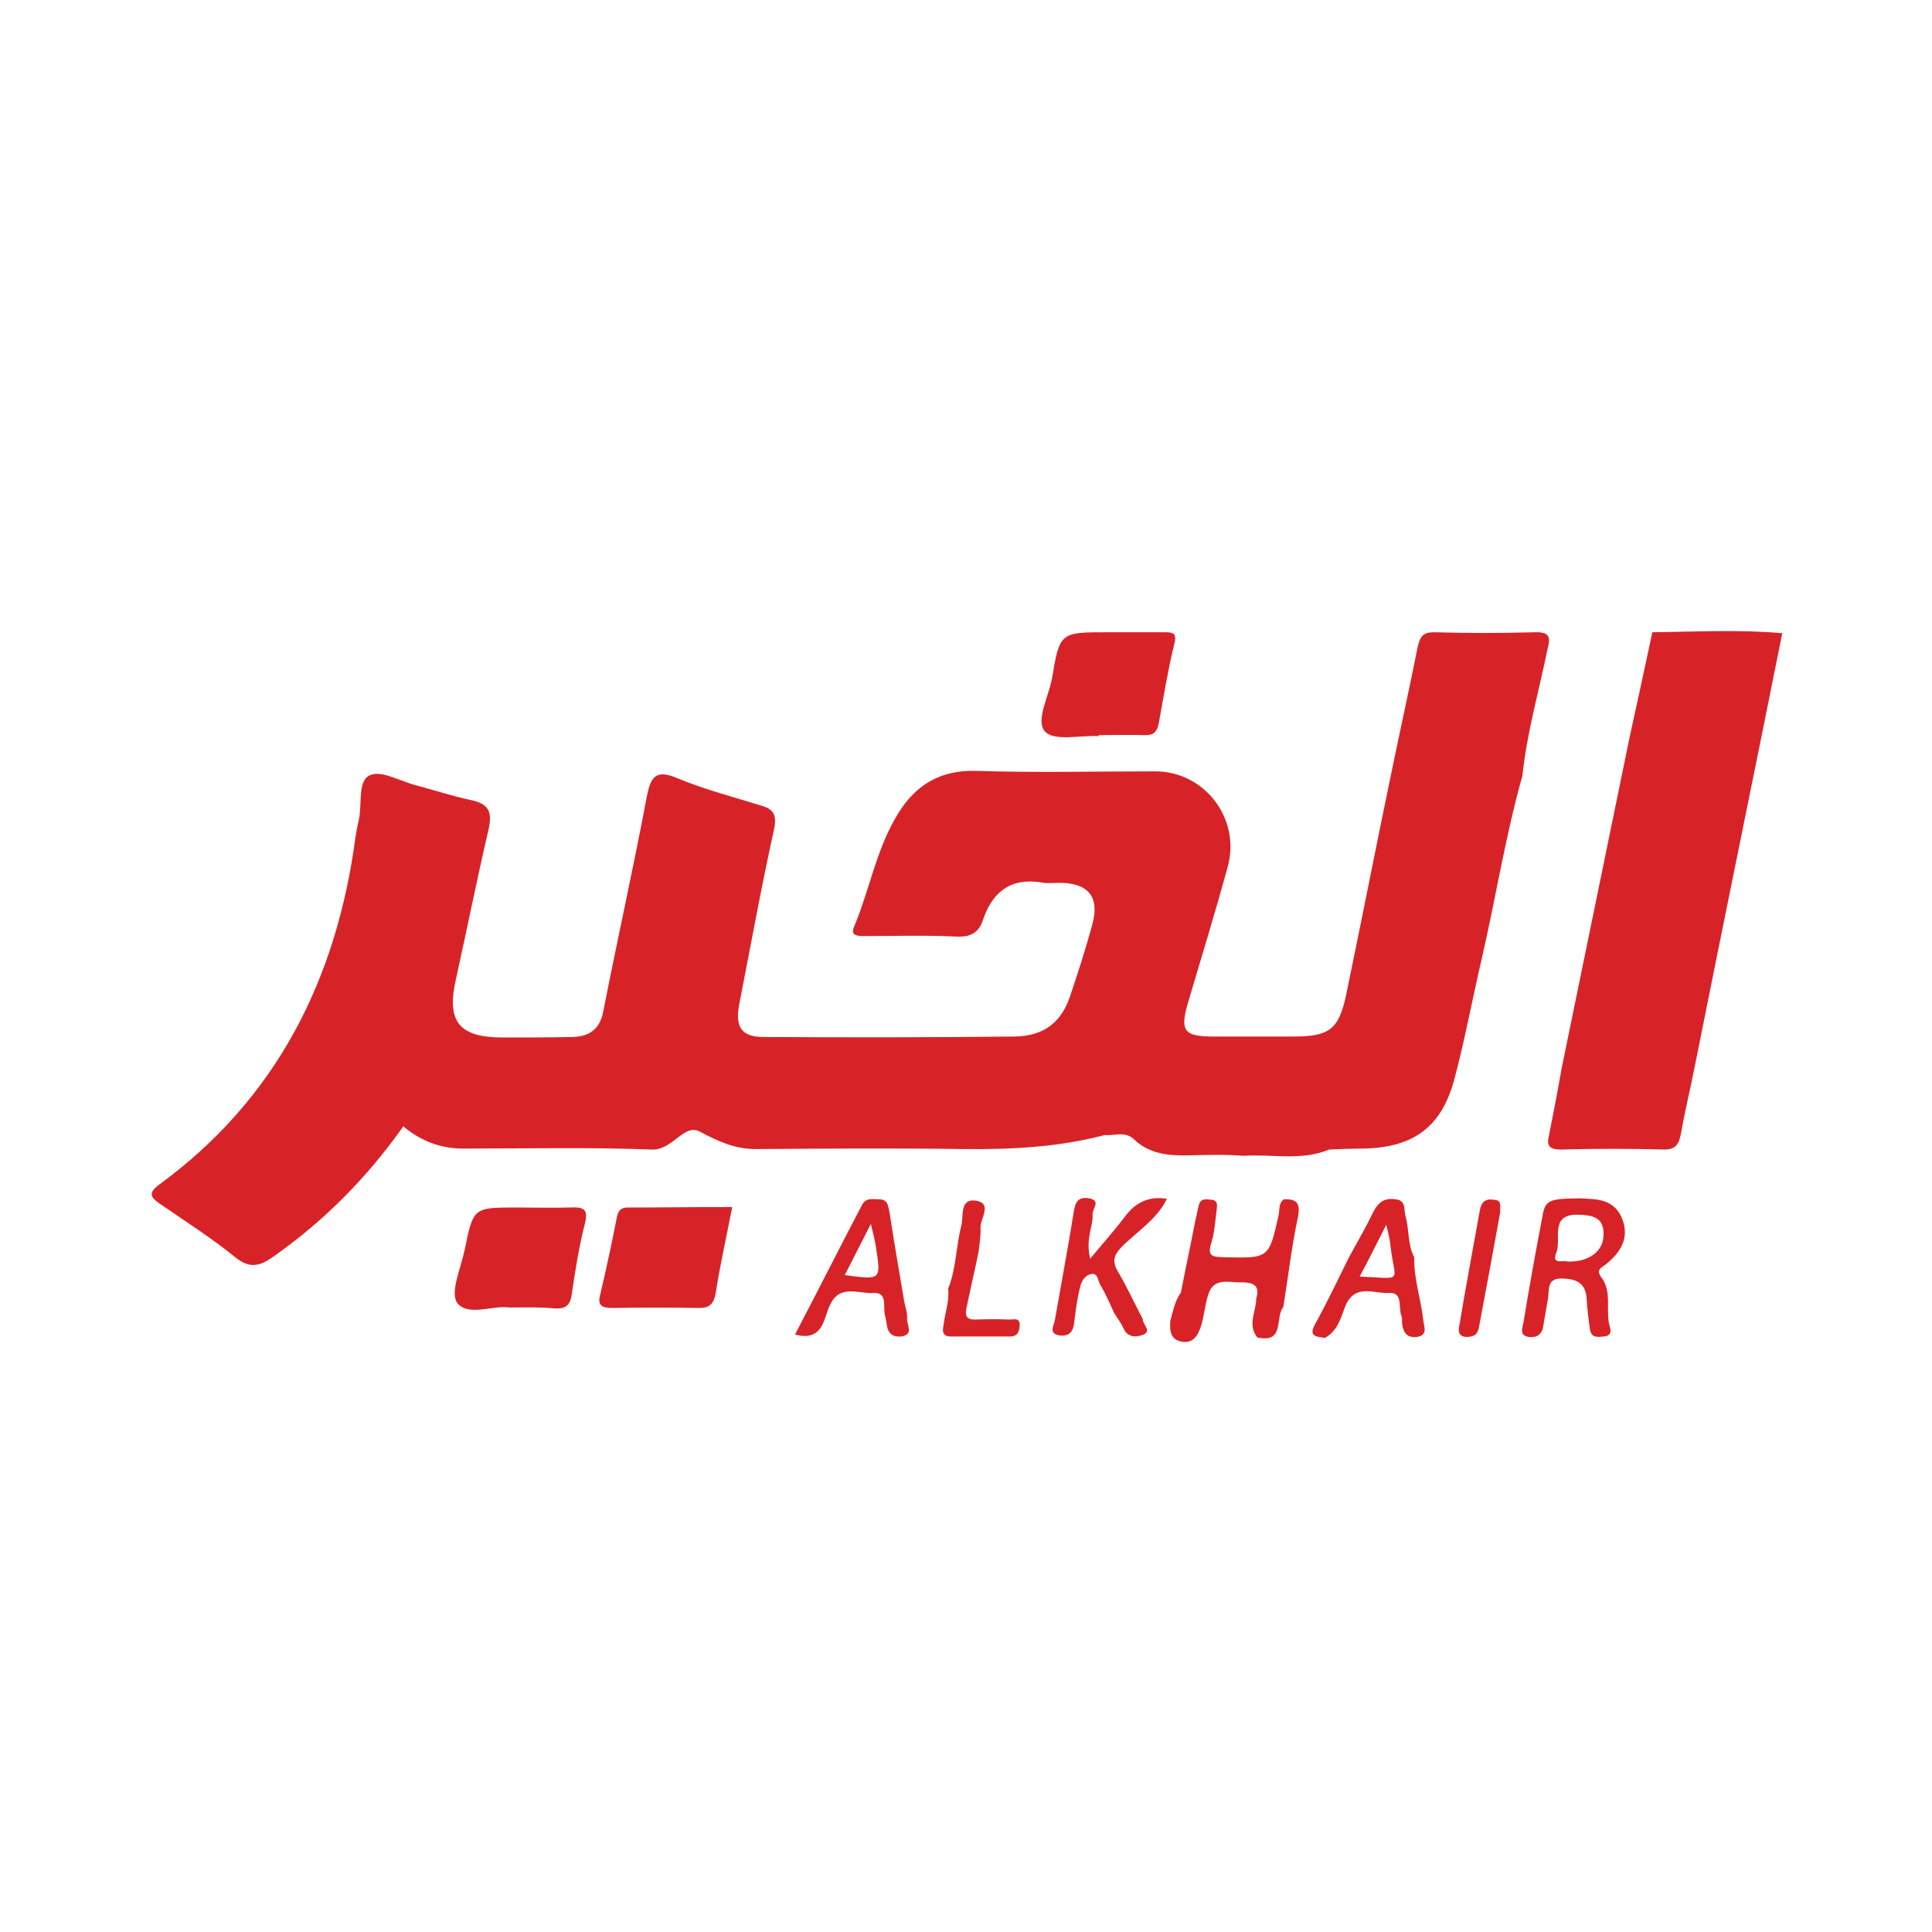 <?xml version="1.0" encoding="utf-8"?>
<!-- Generator: Adobe Illustrator 23.0.5, SVG Export Plug-In . SVG Version: 6.00 Build 0)  -->
<svg version="1.1" id="Layer_1" xmlns="http://www.w3.org/2000/svg" xmlns:xlink="http://www.w3.org/1999/xlink" x="0px" y="0px"
	 viewBox="0 0 400 400" style="enable-background:new 0 0 400 400;" xml:space="preserve">
<style type="text/css">
	.st0{fill:#D72328;}
</style>
<g>
	<path class="st0" d="M315.2,160.6c-3.5,12.4-5.5,25.2-8.4,37.8c-1.9,8.1-3.4,16.3-5.5,24.3c-2.6,10.5-8.4,14.9-19.1,15.1
		c-2.3,0-4.6,0.1-7,0.2c-5.8,2.4-11.8,0.9-17.7,1.3c-3.7-0.3-7.3-0.2-11.1-0.1c-4.3,0.1-8.4-0.2-11.6-3.3c-1.9-1.8-4.1-0.7-6.1-0.9
		c-9.5,2.5-19.1,3-29,2.9c-14.4-0.2-28.8-0.1-43.2,0c-4.4,0-7.8-1.6-11.6-3.6c-3.3-1.8-5.6,3.9-10,3.7c-13-0.5-26-0.2-39-0.2
		c-4.6,0-8.7-1.5-12.4-4.6c-7.5,10.6-16.3,19.5-26.8,26.9c-2.8,2-4.9,2.7-8,0.2c-4.9-4-10.3-7.4-15.5-11c-1.9-1.3-2.7-2.2-0.3-4
		c24.4-17.8,36.8-42.6,40.7-72c0.2-1.2,0.4-2.4,0.7-3.6c0.7-3.3-0.3-8.1,2.3-9.2c2.4-1.1,6.3,1.3,9.6,2.1c3.7,1,7.4,2.2,11.1,3
		c3.6,0.7,4.7,2.2,3.9,5.9c-2.4,10.3-4.5,20.8-6.8,31.2c-2,8.8,0.6,12.1,9.7,12.1c4.8,0,9.6,0,14.4-0.1c3.4-0.1,5.7-1.5,6.4-5.3
		c2.9-14.8,6.2-29.5,9-44.4c0.8-4.1,1.8-5.8,6.3-3.9c5.5,2.3,11.3,3.8,17.1,5.6c2.6,0.7,3.6,1.7,3,4.8c-2.7,12.2-4.9,24.4-7.3,36.7
		c-0.8,4.5,0.6,6.5,5.1,6.5c17.4,0.1,34.7,0.1,52-0.1c6.1-0.1,9.8-3,11.6-8.8c1.6-4.8,3.2-9.7,4.5-14.6c1.4-5.3-0.7-8.1-6-8.4
		c-1.6-0.1-3.2,0.2-4.6-0.1c-6.2-1-10,1.8-12,7.5c-0.9,3-2.7,3.9-5.9,3.7c-6.2-0.3-12.4-0.1-18.6-0.1c-1.5,0-3.2,0-2.2-2.1
		c3.2-7.7,4.6-16.1,9-23.2c3.6-5.9,8.7-9.1,16.1-8.9c12.4,0.4,24.8,0.1,37.2,0.1c10.2,0,17.7,9.8,15,19.7c-2.6,9.5-5.5,19-8.3,28.4
		c-1.6,5.6-0.7,6.7,4.8,6.8c5.8,0,11.4,0,17.2,0c7.3,0,9.3-1.5,10.8-8.6c3.3-15.9,6.4-31.8,9.7-47.6c1.7-8.2,3.5-16.3,5.1-24.4
		c0.5-2.2,1.1-3.1,3.4-3.1c7,0.2,13.9,0.2,20.9,0c3.2-0.1,3.2,1.2,2.6,3.5C318.6,143.2,316.1,151.8,315.2,160.6z"/>
	<path class="st0" d="M227.5,152.4c-3.8-0.2-9.2,1.1-11.1-0.9c-2.1-2.2,0.7-7.2,1.4-11c1.6-9.6,1.7-9.6,11.5-9.6c3.9,0,7.7,0,11.6,0
		c1.8,0,2.9,0,2.2,2.5c-1.3,5.4-2.2,10.9-3.2,16.4c-0.4,2-1.3,2.5-3.2,2.4c-3.1-0.1-6.2,0-9.3,0
		C227.5,152.3,227.5,152.4,227.5,152.4z"/>
	<path class="st0" d="M151.6,249.9c-1.2,6.2-2.5,11.9-3.4,17.7c-0.4,2.2-1.1,3.2-3.4,3.2c-6-0.1-12.1-0.1-18,0
		c-2.2,0-3.2-0.5-2.5-2.9c1.2-5.1,2.3-10.2,3.3-15.3c0.3-1.8,0.7-2.7,2.8-2.6C137.1,250,144,249.9,151.6,249.9z"/>
	<path class="st0" d="M105.4,270.7c-3.3-0.5-8.5,1.9-10.7-0.9c-1.6-2.1,0.7-7.2,1.5-11c1.8-8.8,1.8-8.8,10.7-8.8
		c3.7,0,7.4,0.1,11.1,0c2.6-0.1,3.9,0.1,3.1,3.3c-1.2,4.7-2,9.7-2.7,14.5c-0.3,2.4-1.2,3.2-3.5,3.1
		C112,270.6,109.1,270.7,105.4,270.7z"/>
	<path class="st0" d="M202.6,259.2c-0.8,3.9-1.7,7.7-2.5,11.6c-0.4,1.8,0.2,2.5,2,2.4c2.3-0.1,4.6-0.1,6.9,0c0.9,0,2.3-0.5,2.1,1.4
		c-0.1,1.2-0.5,2.1-1.9,2.1c-4.2,0-8.3,0-12.4,0c-2,0-1.6-1.6-1.4-2.7c0.3-2.4,1.2-4.7,0.9-7.2c1.7-4.2,1.6-8.6,2.7-12.9
		c0.6-2-0.5-5.9,3.2-5.3c3.3,0.7,0.7,3.7,0.8,5.7C203.1,255.8,202.8,257.5,202.6,259.2z"/>
	<path class="st0" d="M342.1,130.9c9-0.1,17.9-0.6,26.9,0.2c-6,30-12.2,60-18.2,90.1c-0.9,4.6-2,9-2.8,13.6c-0.4,2-1,3.2-3.4,3.2
		c-7.2-0.2-14.2-0.2-21.4,0c-2.2,0-3.1-0.6-2.5-2.9c0.9-4.6,1.8-9.2,2.6-13.8c4.7-22.9,9.4-45.8,14.1-68.7
		C339,145.3,340.6,138,342.1,130.9z"/>
	<path class="st0" d="M310.6,251c-1.4,7.8-2.9,15.8-4.4,23.8c-0.3,1.5-1,2-2.6,2c-2-0.1-1.6-1.7-1.4-2.7c1.3-7.9,2.8-15.7,4.2-23.6
		c0.3-1.6,1.1-2.4,2.9-2.1C311.1,248.5,310.5,249.8,310.6,251z"/>
	<path class="st0" d="M244.5,267.6c0.9-4.8,2-9.7,2.9-14.5c0.3-1.2,0.5-2.4,0.8-3.6c0.4-1.5,1.6-1.2,2.6-1.1c1.4,0.1,1.2,1.2,1.1,2
		c-0.3,2.3-0.4,4.6-1.1,6.9c-1,3,0.5,2.9,2.6,3c9.3,0.2,9.3,0.3,11.3-8.6c0.3-1.1-0.1-2.5,1.1-3.4c2.7-0.1,3.5,0.8,2.9,3.8
		c-1.3,6.1-2,12.3-3,18.5c-1.8,2.1,0.4,7.6-5.4,6.3c-2.1-2.7-0.2-5.4-0.2-8.1c0.9-2.8-0.9-3.3-3-3.3c-2.6,0.1-5.9-1.2-7,2.7
		c-0.7,2.2-0.8,4.6-1.6,6.8c-0.7,2-1.9,3.3-4.2,2.7c-2.1-0.6-2.1-2.4-2-4.2C242.9,271.3,243.3,269.2,244.5,267.6z"/>
	<path class="st0" d="M236.6,273.1c-0.1,1.1,2.1,2.6-0.1,3.3c-1.3,0.5-3.1,0.5-3.9-1.4c-0.5-1.1-1.2-2-1.9-3.1
		c-0.9-1.9-1.7-3.9-2.8-5.7c-0.6-0.9-0.5-2.8-2.1-2.4c-1.3,0.3-2,1.7-2.2,2.8c-0.6,2.3-0.9,4.8-1.2,7.2c-0.2,1.9-1,2.9-3,2.7
		c-2.4-0.4-1.2-2-1-3.2c1.3-7.4,2.7-14.9,3.9-22.3c0.3-2,0.8-3.3,3.2-2.9c2.5,0.5,0.7,2,0.7,3.3c0.2,2.5-1.5,4.7-0.5,9.2
		c2.9-3.4,5.1-6,7.2-8.7c2.2-3,5-4.3,8.7-3.7c-2,4.1-5.8,6.5-8.9,9.5c-2,1.9-2.7,3.3-1.1,5.8C233.4,266.6,234.9,269.9,236.6,273.1z"
		/>
	<path class="st0" d="M187.8,273c0.1-1.2-0.4-2.4-0.6-3.6c-1-6-2.1-12.2-3-18.2c-0.3-1.4-0.3-2.9-2.2-2.9c-1.4,0-2.8-0.4-3.6,1.3
		c-4.6,8.8-9.1,17.7-13.8,26.7c5.7,1.5,5.9-3.1,7.1-5.8c2-4.8,5.9-2.6,9.1-2.8c3-0.2,2,2.7,2.4,4.5c0.1,0.5,0.2,0.9,0.3,1.4
		c0.2,1.9,0.7,3.3,3.1,3.1C189.3,276.3,187.7,274.3,187.8,273z M174.9,264c1.7-3.3,3.3-6.5,5.4-10.6c0.6,2.4,0.9,3.7,1.1,5.1
		C182.4,265,182.4,265,174.9,264z"/>
	<path class="st0" d="M332.3,261.9c3.2-2.5,5.2-5.6,3.5-9.7c-1.8-4.3-5.9-3.9-8.8-4.1c-6.4,0.1-7.1,0.3-7.7,4
		c-1.4,7.2-2.7,14.5-3.9,21.8c-0.2,1-0.9,2.6,1.1,2.9c1.7,0.2,2.7-0.5,3-2.1c0.3-2,0.7-4,1-5.9c0.3-1.9-0.3-4.2,3-4.1
		c3,0.1,4.8,1,5,4.2c0.1,2.1,0.4,4.3,0.7,6.4c0.3,1.8,1.7,1.5,2.9,1.4c1.2-0.1,1.6-0.8,1.2-2c-1-3.3,0.6-7.2-1.8-10.3
		C330.4,262.9,331.5,262.5,332.3,261.9z M324.5,261.2c-0.8-0.4-3.3,0.8-2.3-1.8c1.2-2.9-1.6-8.2,4.8-7.9c2.6,0.1,5,0.5,5,3.9
		C332.1,259,329.1,261.3,324.5,261.2z"/>
	<path class="st0" d="M294.7,273.5c-0.5-4.5-2-8.7-1.9-13.2c-1.4-2.6-1-5.7-1.8-8.5c-0.4-1.4,0.2-3.2-2-3.5c-2-0.3-3.4,0.3-4.5,2.3
		c-1.6,3.3-3.4,6.4-5.2,9.7c-2.3,4.6-4.5,9.3-7,13.8c-1.5,2.7,0.3,2.6,2,2.9c2.6-1.4,3.3-4.1,4.2-6.5c2-4.9,6-2.6,9.1-2.8
		c2.9-0.2,1.9,2.9,2.5,4.6c0.3,0.6,0.1,1.2,0.2,1.9c0.3,1.9,1.1,2.8,3.1,2.6C295.7,276.4,294.8,274.6,294.7,273.5z M281.5,264.3
		c2-3.7,3.6-7,5.5-10.7c0.5,1.9,0.8,3.2,0.9,4.5C288.8,265.7,290.8,264.7,281.5,264.3z"/>
</g>
</svg>
